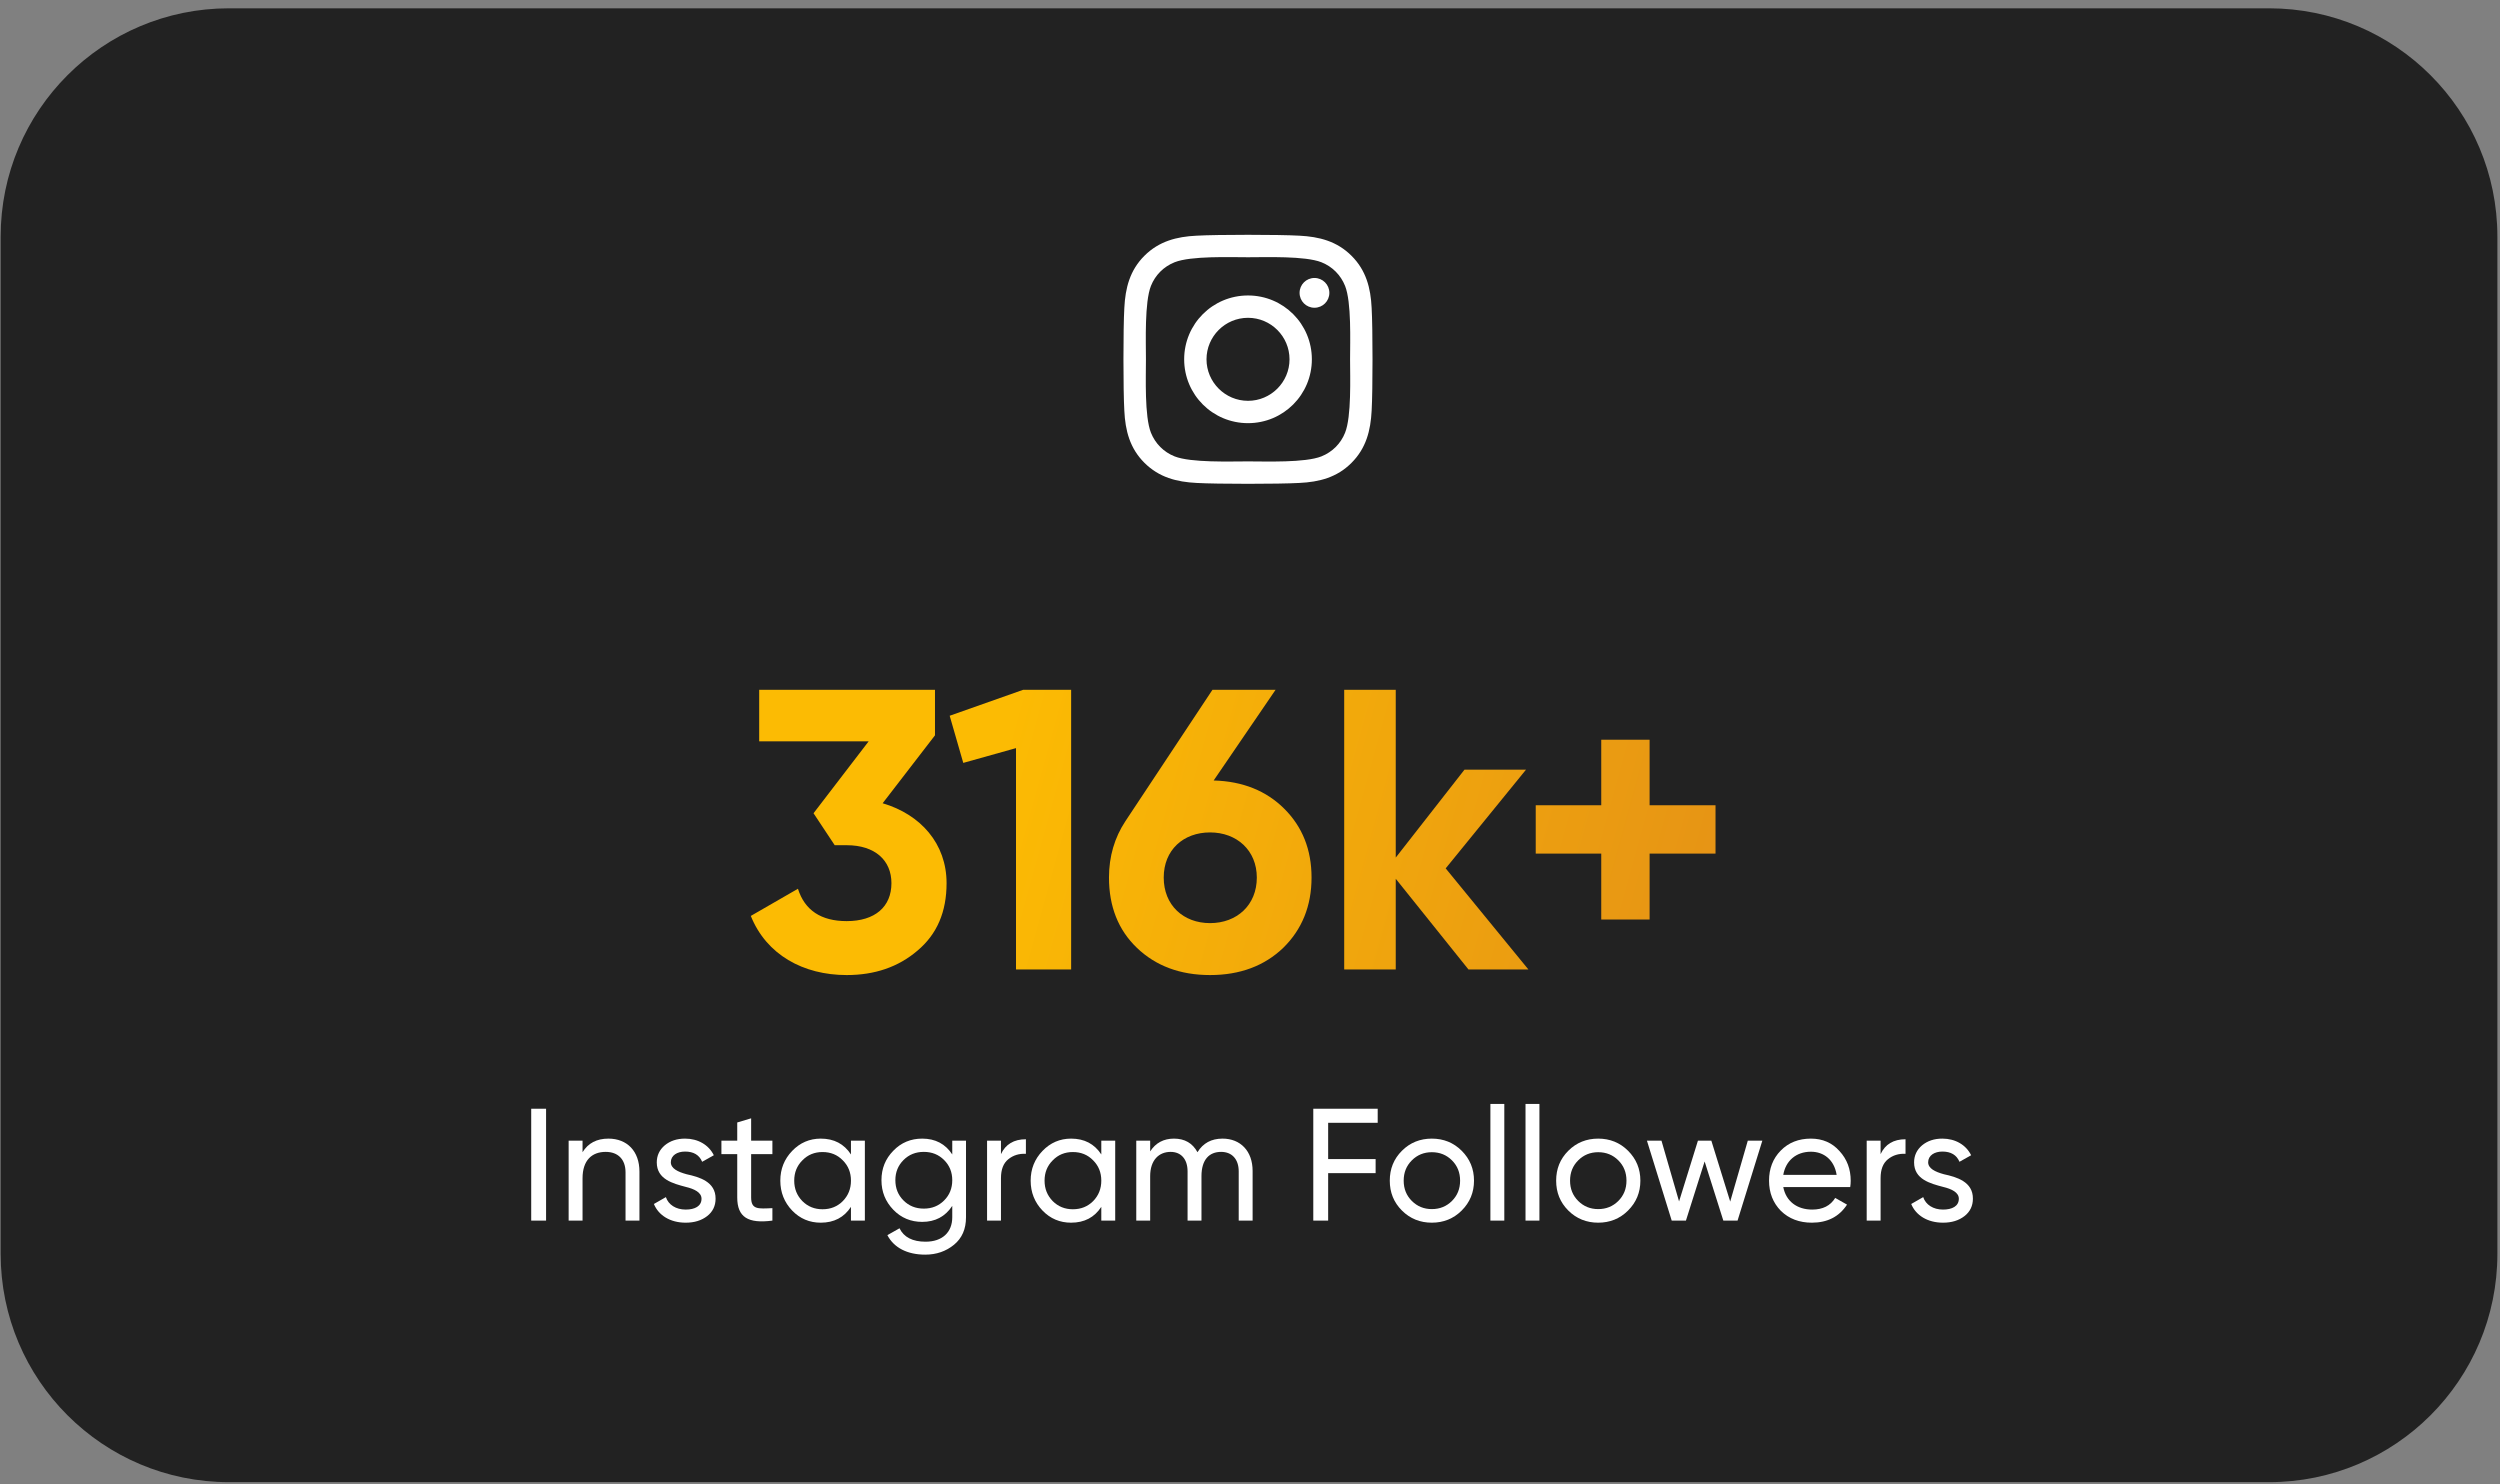 <svg width="219" height="130" viewBox="0 0 219 130" fill="none" xmlns="http://www.w3.org/2000/svg">
<rect x="0" y="0" width="219" height="130" fill="#808080" stroke="none"/>
<path d="M0.057 20.728C0.057 9.682 9.011 0.728 20.057 0.728H198.771C209.816 0.728 218.771 9.682 218.771 20.728V109.837C218.771 120.883 209.816 129.837 198.771 129.837H20.057C9.011 129.837 0.057 120.883 0.057 109.837V20.728Z" fill="#222222"/>
<path d="M109.326 25.883C106.23 25.883 103.733 28.38 103.733 31.476C103.733 34.572 106.23 37.069 109.326 37.069C112.421 37.069 114.919 34.572 114.919 31.476C114.919 28.38 112.421 25.883 109.326 25.883ZM109.326 35.112C107.325 35.112 105.69 33.481 105.69 31.476C105.69 29.471 107.32 27.84 109.326 27.84C111.331 27.84 112.962 29.471 112.962 31.476C112.962 33.481 111.326 35.112 109.326 35.112V35.112ZM116.452 25.654C116.452 26.38 115.868 26.959 115.147 26.959C114.422 26.959 113.843 26.375 113.843 25.654C113.843 24.934 114.427 24.35 115.147 24.35C115.868 24.35 116.452 24.934 116.452 25.654ZM120.156 26.979C120.073 25.231 119.674 23.683 118.394 22.408C117.119 21.133 115.571 20.733 113.823 20.646C112.022 20.544 106.624 20.544 104.823 20.646C103.081 20.729 101.533 21.128 100.253 22.403C98.973 23.678 98.578 25.226 98.491 26.974C98.388 28.775 98.388 34.173 98.491 35.974C98.573 37.721 98.973 39.269 100.253 40.544C101.533 41.819 103.076 42.219 104.823 42.306C106.624 42.408 112.022 42.408 113.823 42.306C115.571 42.224 117.119 41.824 118.394 40.544C119.669 39.269 120.068 37.721 120.156 35.974C120.258 34.173 120.258 28.779 120.156 26.979V26.979ZM117.829 37.906C117.45 38.86 116.715 39.595 115.756 39.98C114.32 40.549 110.913 40.418 109.326 40.418C107.739 40.418 104.327 40.544 102.896 39.98C101.942 39.6 101.207 38.865 100.822 37.906C100.253 36.47 100.384 33.063 100.384 31.476C100.384 29.889 100.258 26.477 100.822 25.046C101.202 24.092 101.937 23.357 102.896 22.973C104.332 22.403 107.739 22.535 109.326 22.535C110.913 22.535 114.325 22.408 115.756 22.973C116.71 23.352 117.445 24.087 117.829 25.046C118.399 26.482 118.267 29.889 118.267 31.476C118.267 33.063 118.399 36.475 117.829 37.906Z" fill="white"/>
<path d="M81.905 64.415V60.425H66.505V64.94H76.095L71.265 71.24L73.12 74.04H74.17C76.655 74.04 78.09 75.37 78.09 77.365C78.09 79.43 76.655 80.69 74.17 80.69C71.93 80.69 70.495 79.745 69.9 77.855L65.77 80.235C67.135 83.63 70.355 85.415 74.17 85.415C76.62 85.415 78.685 84.715 80.365 83.28C82.08 81.845 82.92 79.885 82.92 77.365C82.92 73.9 80.645 71.345 77.32 70.365L81.905 64.415Z" fill="url(#paint0_linear)"/>
<path d="M83.192 62.7L84.382 66.83L89.002 65.535V84.925H93.832V60.425H89.632L83.192 62.7Z" fill="url(#paint1_linear)"/>
<path d="M111.742 60.425H106.212L98.582 71.94C97.637 73.375 97.147 75.02 97.147 76.875C97.147 79.395 97.952 81.46 99.597 83.035C101.242 84.61 103.377 85.415 106.002 85.415C108.627 85.415 110.762 84.61 112.407 83.035C114.052 81.425 114.892 79.36 114.892 76.875C114.892 74.425 114.087 72.43 112.512 70.855C110.937 69.28 108.872 68.44 106.317 68.37L111.742 60.425ZM110.097 76.875C110.097 79.29 108.347 80.865 106.002 80.865C103.657 80.865 101.942 79.29 101.942 76.875C101.942 74.46 103.657 72.92 106.002 72.92C108.347 72.92 110.097 74.495 110.097 76.875Z" fill="url(#paint2_linear)"/>
<path d="M126.642 76.07L133.677 67.425H128.287L122.267 75.125V60.425H117.752V84.925H122.267V76.98L128.637 84.925H133.887L126.642 76.07Z" fill="url(#paint3_linear)"/>
<path d="M144.505 70.54V64.8H140.27V70.54H134.53V74.775H140.27V80.55H144.505V74.775H150.28V70.54H144.505Z" fill="url(#paint4_linear)"/>
<path d="M46.534 106.925H47.836V97.125H46.534V106.925Z" fill="white"/>
<path d="M53.299 99.743C52.277 99.743 51.521 100.135 51.031 100.933V99.925H49.813V106.925H51.031V103.215C51.031 101.647 51.843 100.905 53.061 100.905C54.139 100.905 54.797 101.563 54.797 102.697V106.925H56.015V102.627C56.015 100.849 54.937 99.743 53.299 99.743Z" fill="white"/>
<path d="M58.765 101.815C58.765 101.213 59.325 100.877 60.011 100.877C60.753 100.877 61.257 101.171 61.509 101.773L62.531 101.199C62.083 100.289 61.145 99.743 60.011 99.743C59.297 99.743 58.709 99.939 58.233 100.331C57.771 100.723 57.533 101.227 57.533 101.829C57.533 103.313 58.961 103.677 60.067 103.971C60.837 104.153 61.453 104.461 61.453 105.007C61.453 105.665 60.865 105.959 60.067 105.959C59.213 105.959 58.555 105.539 58.331 104.867L57.281 105.469C57.687 106.463 58.709 107.107 60.067 107.107C60.837 107.107 61.453 106.911 61.943 106.533C62.433 106.155 62.685 105.637 62.685 105.007C62.699 103.509 61.243 103.103 60.151 102.865C59.381 102.655 58.765 102.361 58.765 101.815Z" fill="white"/>
<path d="M67.662 99.925H65.8V97.965L64.582 98.329V99.925H63.196V101.101H64.582V104.895C64.582 106.631 65.534 107.205 67.662 106.925V105.833C66.416 105.889 65.8 105.973 65.8 104.895V101.101H67.662V99.925Z" fill="white"/>
<path d="M74.544 101.129C73.942 100.205 73.06 99.743 71.898 99.743C70.918 99.743 70.078 100.107 69.392 100.821C68.706 101.535 68.356 102.403 68.356 103.425C68.356 104.447 68.706 105.329 69.392 106.043C70.078 106.757 70.918 107.107 71.898 107.107C73.06 107.107 73.942 106.645 74.544 105.721V106.925H75.762V99.925H74.544V101.129ZM72.052 105.931C71.352 105.931 70.764 105.693 70.288 105.217C69.812 104.727 69.574 104.139 69.574 103.425C69.574 102.711 69.812 102.123 70.288 101.647C70.764 101.157 71.352 100.919 72.052 100.919C72.766 100.919 73.354 101.157 73.83 101.647C74.306 102.123 74.544 102.711 74.544 103.425C74.544 104.139 74.306 104.727 73.83 105.217C73.354 105.693 72.766 105.931 72.052 105.931Z" fill="white"/>
<path d="M83.418 101.129C82.816 100.205 81.934 99.743 80.786 99.743C79.792 99.743 78.938 100.093 78.252 100.807C77.566 101.507 77.216 102.361 77.216 103.383C77.216 104.405 77.566 105.259 78.252 105.973C78.938 106.687 79.792 107.037 80.786 107.037C81.92 107.037 82.802 106.575 83.418 105.637V106.631C83.418 107.961 82.536 108.773 81.08 108.773C79.946 108.773 79.176 108.381 78.798 107.597L77.734 108.199C78.308 109.305 79.484 109.907 81.052 109.907C82.032 109.907 82.872 109.613 83.572 109.039C84.272 108.465 84.622 107.667 84.622 106.631V99.925H83.418V101.129ZM83.418 103.383C83.418 104.097 83.18 104.685 82.704 105.161C82.228 105.637 81.64 105.875 80.926 105.875C80.212 105.875 79.624 105.637 79.148 105.161C78.672 104.685 78.434 104.097 78.434 103.383C78.434 102.683 78.672 102.095 79.148 101.619C79.624 101.143 80.212 100.905 80.926 100.905C81.64 100.905 82.228 101.143 82.704 101.619C83.18 102.095 83.418 102.683 83.418 103.383Z" fill="white"/>
<path d="M87.685 99.925H86.467V106.925H87.685V103.215C87.685 102.445 87.895 101.899 88.329 101.549C88.763 101.199 89.267 101.045 89.869 101.073V99.799C88.819 99.799 88.091 100.233 87.685 101.101V99.925Z" fill="white"/>
<path d="M96.474 101.129C95.872 100.205 94.99 99.743 93.828 99.743C92.848 99.743 92.008 100.107 91.322 100.821C90.636 101.535 90.286 102.403 90.286 103.425C90.286 104.447 90.636 105.329 91.322 106.043C92.008 106.757 92.848 107.107 93.828 107.107C94.99 107.107 95.872 106.645 96.474 105.721V106.925H97.692V99.925H96.474V101.129ZM93.982 105.931C93.282 105.931 92.694 105.693 92.218 105.217C91.742 104.727 91.504 104.139 91.504 103.425C91.504 102.711 91.742 102.123 92.218 101.647C92.694 101.157 93.282 100.919 93.982 100.919C94.696 100.919 95.284 101.157 95.76 101.647C96.236 102.123 96.474 102.711 96.474 103.425C96.474 104.139 96.236 104.727 95.76 105.217C95.284 105.693 94.696 105.931 93.982 105.931Z" fill="white"/>
<path d="M107.097 99.743C106.117 99.743 105.389 100.135 104.899 100.933C104.465 100.135 103.779 99.743 102.841 99.743C101.931 99.743 101.231 100.121 100.755 100.863V99.925H99.537V106.925H100.755V103.033C100.755 101.619 101.525 100.905 102.547 100.905C103.457 100.905 104.031 101.535 104.031 102.613V106.925H105.249V103.033C105.249 101.591 105.921 100.905 106.971 100.905C107.909 100.905 108.511 101.535 108.511 102.613V106.925H109.729V102.571C109.729 100.835 108.665 99.743 107.097 99.743Z" fill="white"/>
<path d="M120.686 97.125H115.044V106.925H116.346V102.767H120.504V101.535H116.346V98.357H120.686V97.125Z" fill="white"/>
<path d="M128.045 106.043C128.759 105.329 129.123 104.461 129.123 103.425C129.123 102.389 128.759 101.521 128.045 100.807C127.331 100.093 126.449 99.743 125.427 99.743C124.405 99.743 123.523 100.093 122.809 100.807C122.095 101.521 121.745 102.389 121.745 103.425C121.745 104.461 122.095 105.329 122.809 106.043C123.523 106.757 124.405 107.107 125.427 107.107C126.449 107.107 127.331 106.757 128.045 106.043ZM125.427 105.917C124.741 105.917 124.153 105.679 123.677 105.203C123.201 104.727 122.963 104.139 122.963 103.425C122.963 102.711 123.201 102.123 123.677 101.647C124.153 101.171 124.741 100.933 125.427 100.933C126.127 100.933 126.715 101.171 127.191 101.647C127.667 102.123 127.905 102.711 127.905 103.425C127.905 104.139 127.667 104.727 127.191 105.203C126.715 105.679 126.127 105.917 125.427 105.917Z" fill="white"/>
<path d="M131.777 106.925V96.705H130.559V106.925H131.777Z" fill="white"/>
<path d="M134.853 106.925V96.705H133.635V106.925H134.853Z" fill="white"/>
<path d="M142.619 106.043C143.333 105.329 143.697 104.461 143.697 103.425C143.697 102.389 143.333 101.521 142.619 100.807C141.905 100.093 141.023 99.743 140.001 99.743C138.979 99.743 138.097 100.093 137.383 100.807C136.669 101.521 136.319 102.389 136.319 103.425C136.319 104.461 136.669 105.329 137.383 106.043C138.097 106.757 138.979 107.107 140.001 107.107C141.023 107.107 141.905 106.757 142.619 106.043ZM140.001 105.917C139.315 105.917 138.727 105.679 138.251 105.203C137.775 104.727 137.537 104.139 137.537 103.425C137.537 102.711 137.775 102.123 138.251 101.647C138.727 101.171 139.315 100.933 140.001 100.933C140.701 100.933 141.289 101.171 141.765 101.647C142.241 102.123 142.479 102.711 142.479 103.425C142.479 104.139 142.241 104.727 141.765 105.203C141.289 105.679 140.701 105.917 140.001 105.917Z" fill="white"/>
<path d="M151.566 105.259L149.914 99.925H148.738L147.086 105.245L145.546 99.925H144.272L146.442 106.925H147.688L149.326 101.745L150.964 106.925H152.21L154.38 99.925H153.106L151.566 105.259Z" fill="white"/>
<path d="M162.08 103.985C162.108 103.803 162.122 103.621 162.122 103.439C162.122 102.417 161.8 101.549 161.142 100.835C160.498 100.107 159.658 99.743 158.636 99.743C157.558 99.743 156.676 100.093 155.99 100.793C155.304 101.493 154.968 102.375 154.968 103.425C154.968 104.489 155.318 105.371 156.004 106.071C156.704 106.757 157.614 107.107 158.72 107.107C160.092 107.107 161.114 106.575 161.8 105.525L160.764 104.937C160.344 105.623 159.672 105.959 158.748 105.959C157.418 105.959 156.452 105.231 156.214 103.985H162.08ZM158.636 100.891C159.756 100.891 160.68 101.591 160.89 102.921H156.214C156.424 101.689 157.334 100.891 158.636 100.891Z" fill="white"/>
<path d="M164.74 99.925H163.522V106.925H164.74V103.215C164.74 102.445 164.95 101.899 165.384 101.549C165.818 101.199 166.322 101.045 166.924 101.073V99.799C165.874 99.799 165.146 100.233 164.74 101.101V99.925Z" fill="white"/>
<path d="M168.906 101.815C168.906 101.213 169.466 100.877 170.152 100.877C170.894 100.877 171.398 101.171 171.65 101.773L172.672 101.199C172.224 100.289 171.286 99.743 170.152 99.743C169.438 99.743 168.85 99.939 168.374 100.331C167.912 100.723 167.674 101.227 167.674 101.829C167.674 103.313 169.102 103.677 170.208 103.971C170.978 104.153 171.594 104.461 171.594 105.007C171.594 105.665 171.006 105.959 170.208 105.959C169.354 105.959 168.696 105.539 168.472 104.867L167.422 105.469C167.828 106.463 168.85 107.107 170.208 107.107C170.978 107.107 171.594 106.911 172.084 106.533C172.574 106.155 172.826 105.637 172.826 105.007C172.84 103.509 171.384 103.103 170.292 102.865C169.522 102.655 168.906 102.361 168.906 101.815Z" fill="white"/>
<defs>
<linearGradient id="paint0_linear" x1="100.148" y1="20.082" x2="181.67" y2="42.549" gradientUnits="userSpaceOnUse">
<stop stop-color="#FCBB03"/>
<stop offset="1" stop-color="#DF871B"/>
</linearGradient>
<linearGradient id="paint1_linear" x1="100.148" y1="20.082" x2="181.67" y2="42.549" gradientUnits="userSpaceOnUse">
<stop stop-color="#FCBB03"/>
<stop offset="1" stop-color="#DF871B"/>
</linearGradient>
<linearGradient id="paint2_linear" x1="100.148" y1="20.082" x2="181.67" y2="42.549" gradientUnits="userSpaceOnUse">
<stop stop-color="#FCBB03"/>
<stop offset="1" stop-color="#DF871B"/>
</linearGradient>
<linearGradient id="paint3_linear" x1="100.148" y1="20.082" x2="181.67" y2="42.549" gradientUnits="userSpaceOnUse">
<stop stop-color="#FCBB03"/>
<stop offset="1" stop-color="#DF871B"/>
</linearGradient>
<linearGradient id="paint4_linear" x1="100.148" y1="20.082" x2="181.67" y2="42.549" gradientUnits="userSpaceOnUse">
<stop stop-color="#FCBB03"/>
<stop offset="1" stop-color="#DF871B"/>
</linearGradient>
</defs>
</svg>
